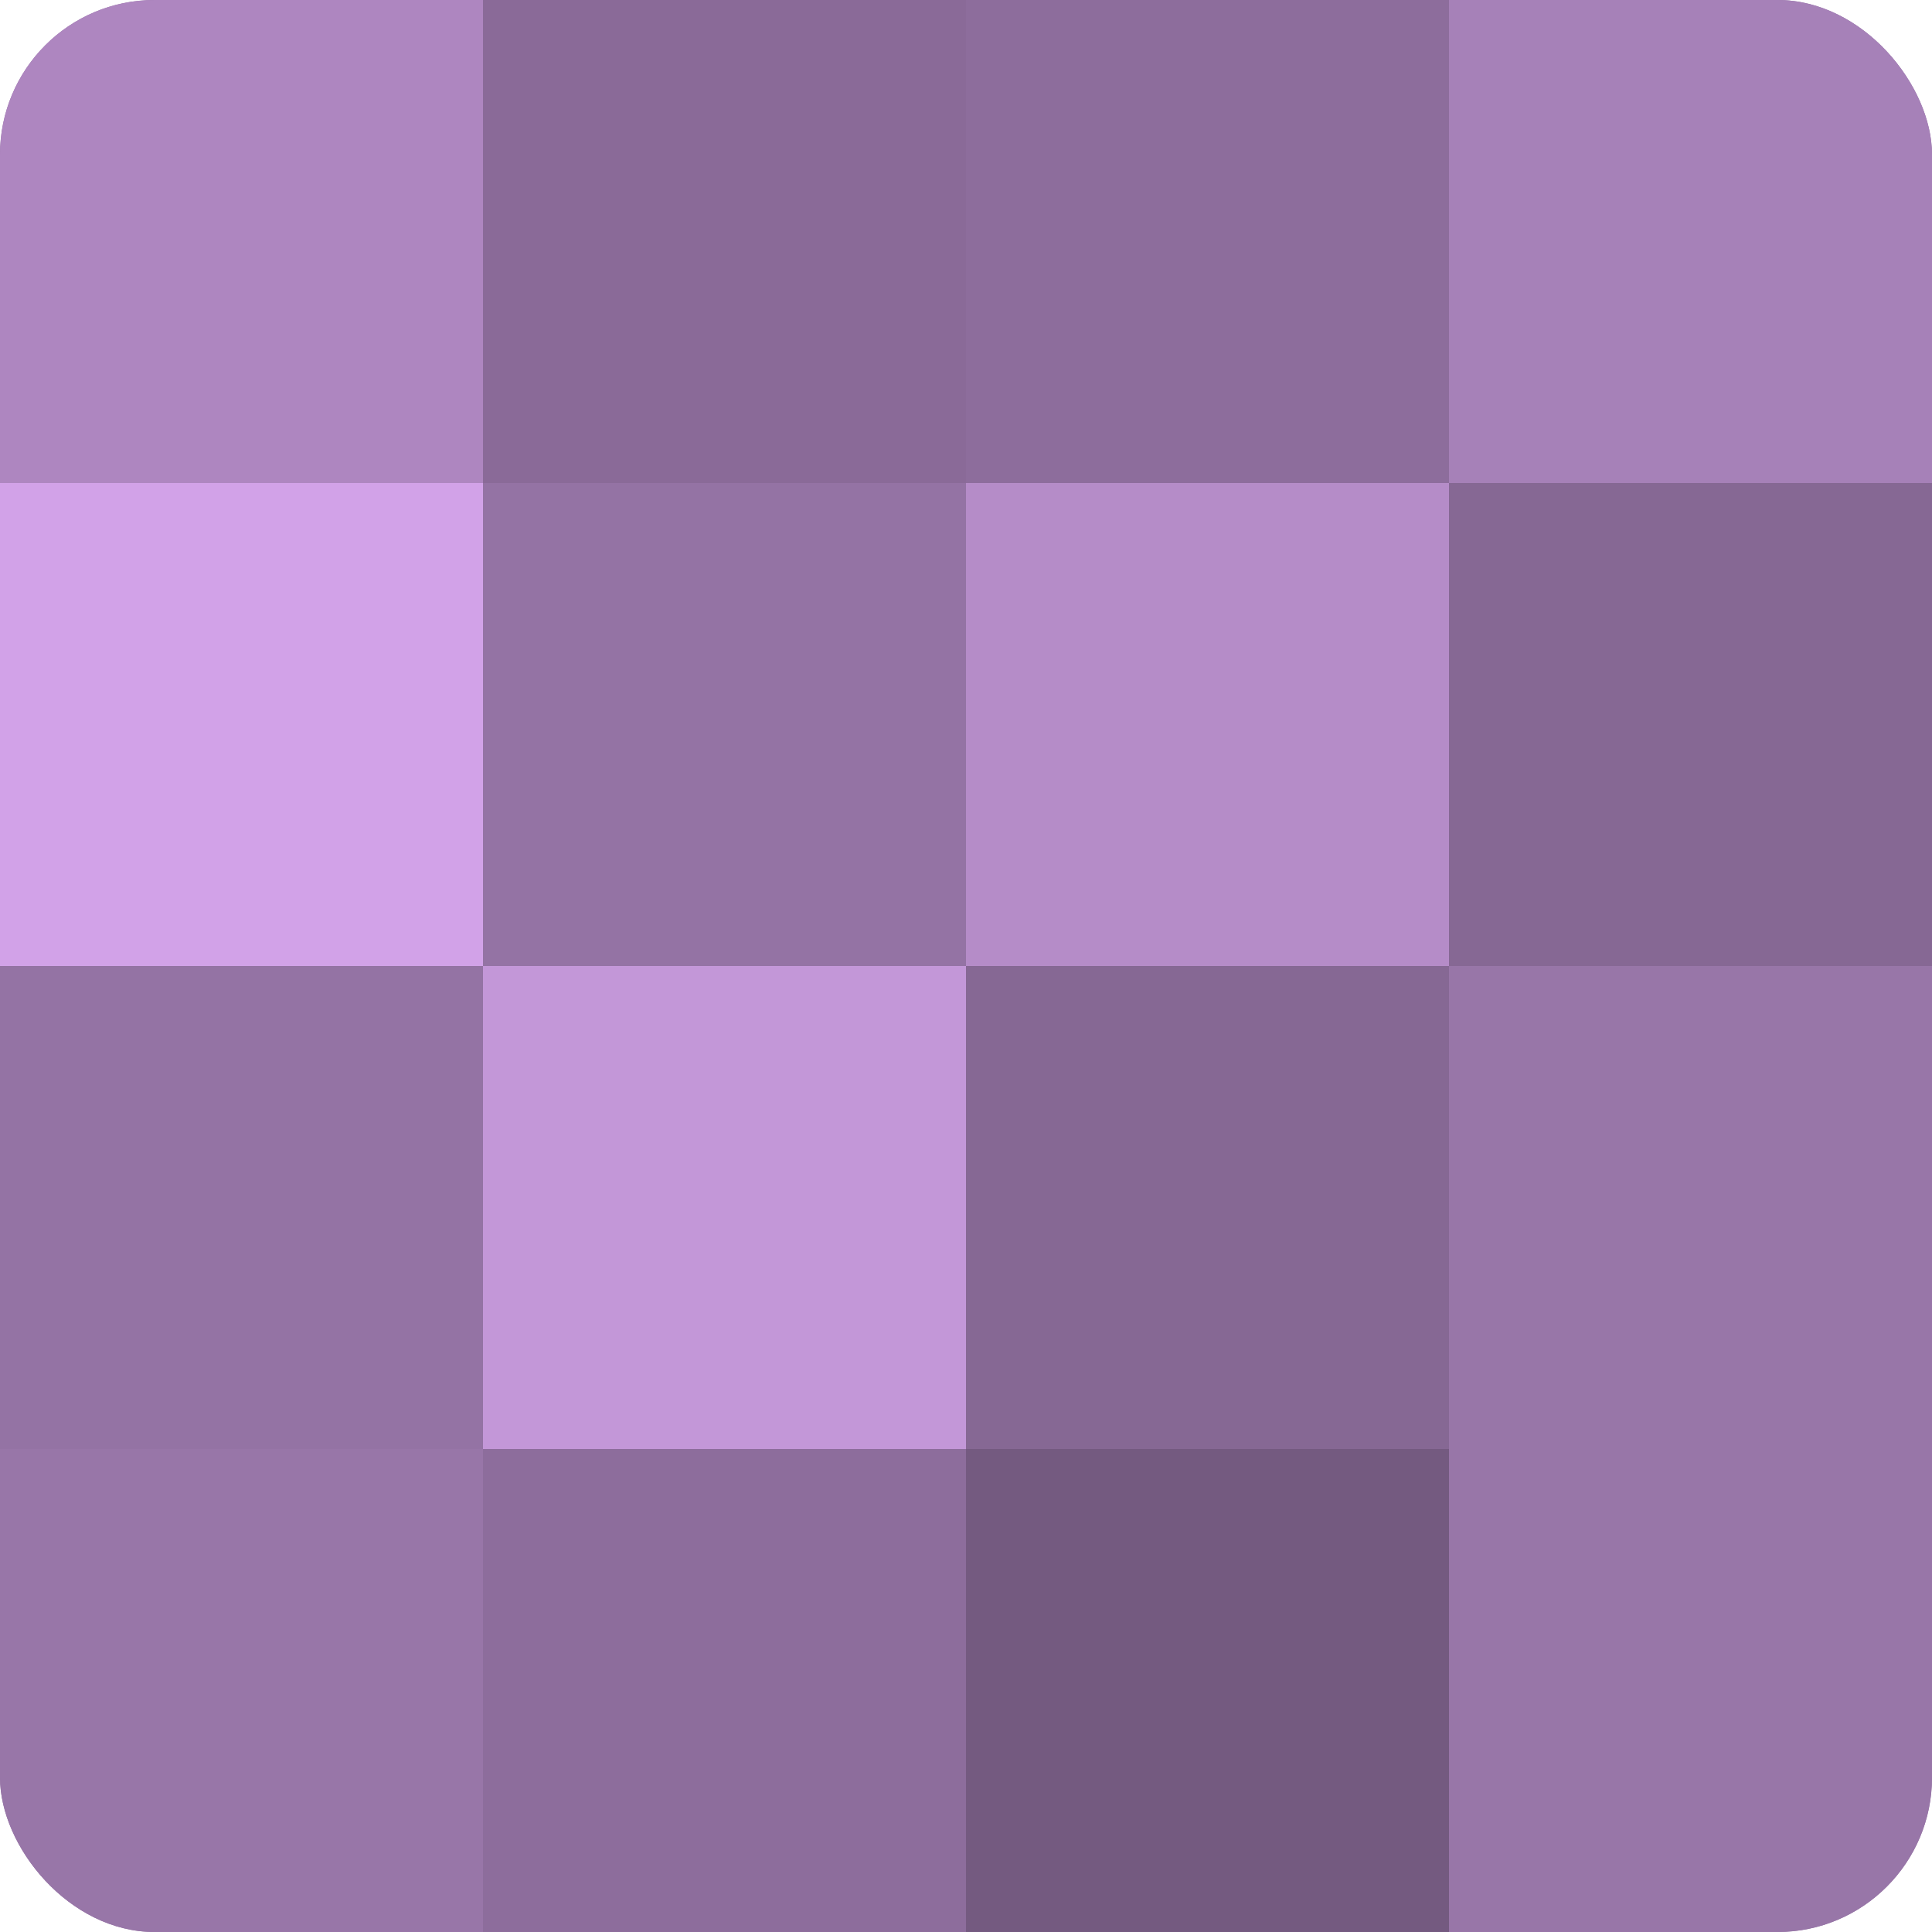 <?xml version="1.0" encoding="UTF-8"?>
<svg xmlns="http://www.w3.org/2000/svg" width="80" height="80" viewBox="0 0 100 100" preserveAspectRatio="xMidYMid meet"><defs><clipPath id="c" width="100" height="100"><rect width="100" height="100" rx="8" ry="8"/></clipPath></defs><g clip-path="url(#c)"><rect width="100" height="100" fill="#9170a0"/><rect width="25" height="25" fill="#ae86c0"/><rect y="25" width="25" height="25" fill="#d2a2e8"/><rect y="50" width="25" height="25" fill="#9473a4"/><rect y="75" width="25" height="25" fill="#9876a8"/><rect x="25" width="25" height="25" fill="#8a6a98"/><rect x="25" y="25" width="25" height="25" fill="#9473a4"/><rect x="25" y="50" width="25" height="25" fill="#c397d8"/><rect x="25" y="75" width="25" height="25" fill="#8d6d9c"/><rect x="50" width="25" height="25" fill="#8d6d9c"/><rect x="50" y="25" width="25" height="25" fill="#b58cc8"/><rect x="50" y="50" width="25" height="25" fill="#866894"/><rect x="50" y="75" width="25" height="25" fill="#745a80"/><rect x="75" width="25" height="25" fill="#a681b8"/><rect x="75" y="25" width="25" height="25" fill="#866894"/><rect x="75" y="50" width="25" height="25" fill="#9876a8"/><rect x="75" y="75" width="25" height="25" fill="#9876a8"/></g></svg>
